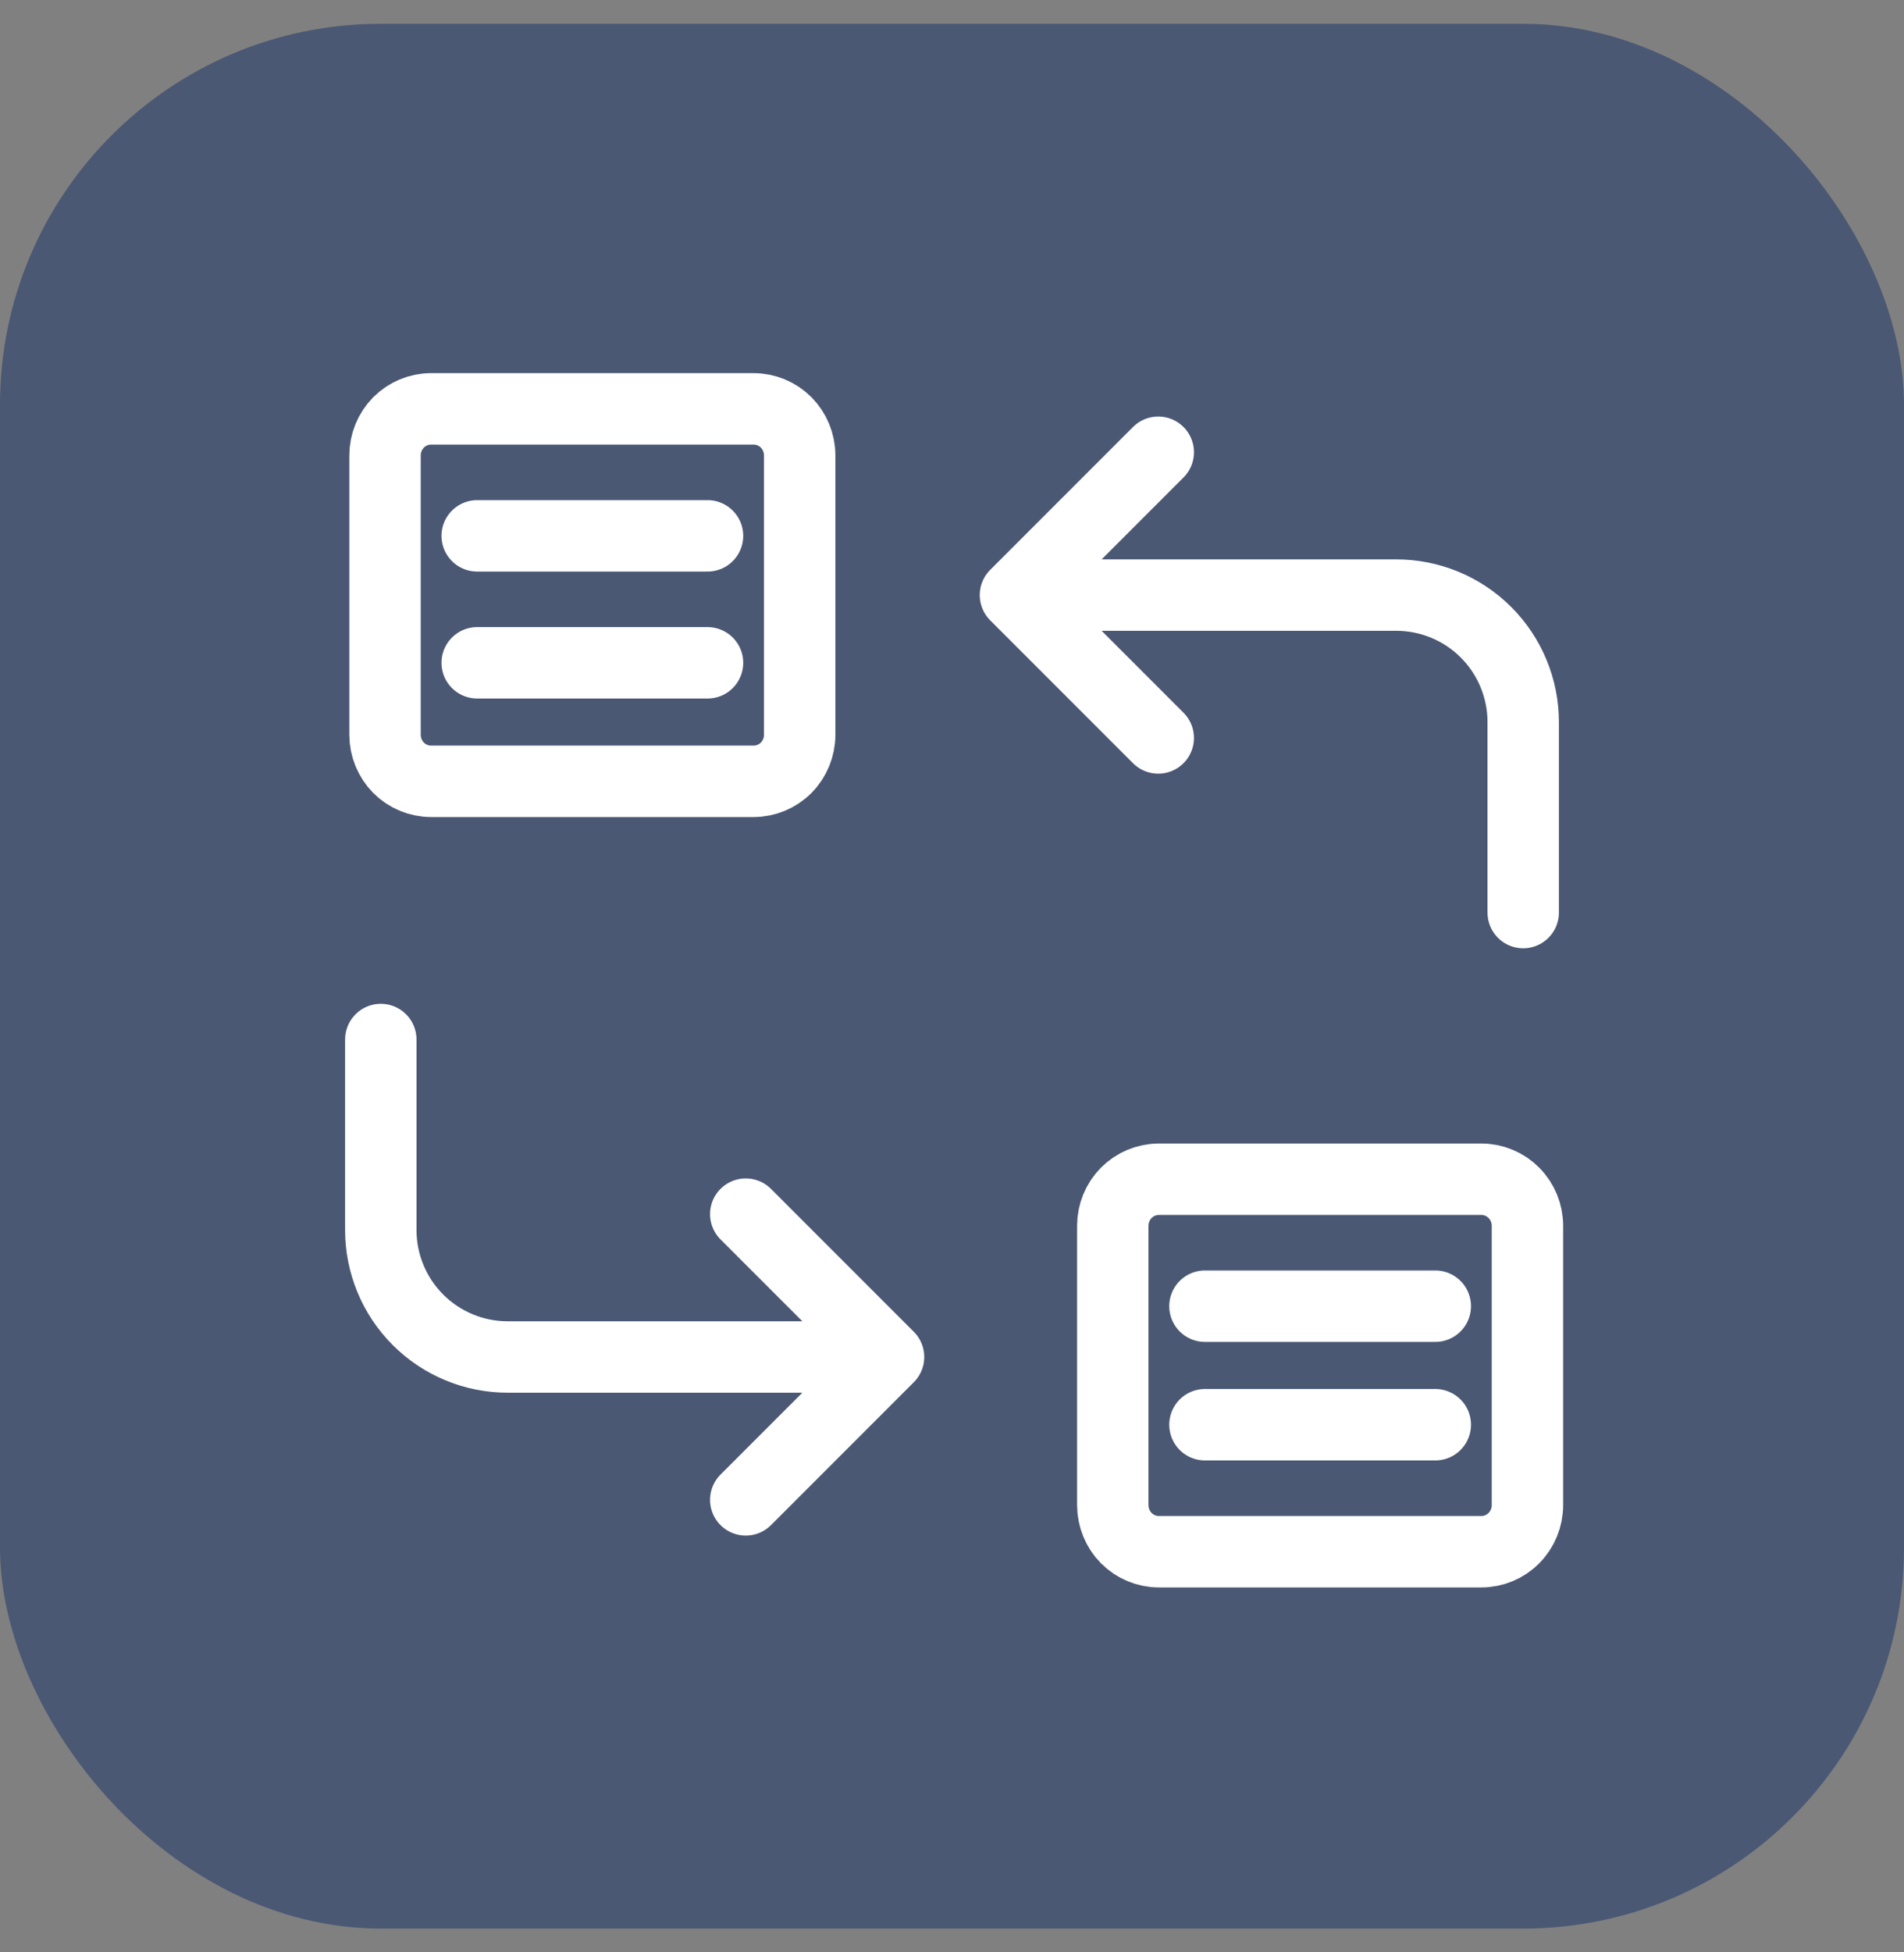 <svg xmlns="http://www.w3.org/2000/svg" width="40" height="41" viewBox="0 0 40 41" fill="none"><rect x="0" y="0" width="40" height="41" fill="#808080" stroke="none"/><rect y="0.5" width="40" height="40" rx="8" fill="#4A5874"></rect><path d="M32 19.164V15.164C32 14.457 31.719 13.778 31.219 13.278C30.719 12.778 30.041 12.497 29.333 12.497H21.333M21.333 12.497L23.333 10.497L24.333 9.497M21.333 12.497L23.333 14.497L24.333 15.497M8 21.83V25.83C8 26.538 8.281 27.216 8.781 27.716C9.281 28.216 9.959 28.497 10.667 28.497H18.667M18.667 28.497L16.667 26.497L15.667 25.497M18.667 28.497L16.667 30.497L15.667 31.497M25.314 27.43H30.153M25.314 29.919H30.153M10.025 11.253H14.864M10.025 13.919H14.864M23.378 25.741C23.378 25.482 23.48 25.233 23.661 25.05C23.843 24.867 24.089 24.764 24.346 24.764H31.121C31.378 24.764 31.624 24.867 31.805 25.05C31.987 25.233 32.089 25.482 32.089 25.741V31.608C32.089 31.867 31.987 32.116 31.805 32.3C31.624 32.483 31.378 32.586 31.121 32.586H24.346C24.089 32.586 23.843 32.483 23.661 32.3C23.48 32.116 23.378 31.867 23.378 31.608V25.741ZM8.089 9.564C8.089 9.304 8.191 9.056 8.372 8.872C8.554 8.689 8.8 8.586 9.057 8.586H15.832C16.089 8.586 16.335 8.689 16.517 8.872C16.698 9.056 16.8 9.304 16.8 9.564V15.43C16.8 15.69 16.698 15.938 16.517 16.122C16.335 16.305 16.089 16.408 15.832 16.408H9.057C8.8 16.408 8.554 16.305 8.372 16.122C8.191 15.938 8.089 15.69 8.089 15.43V9.564Z" stroke="white" stroke-width="1.5" stroke-linecap="round" stroke-linejoin="round"></path></svg>